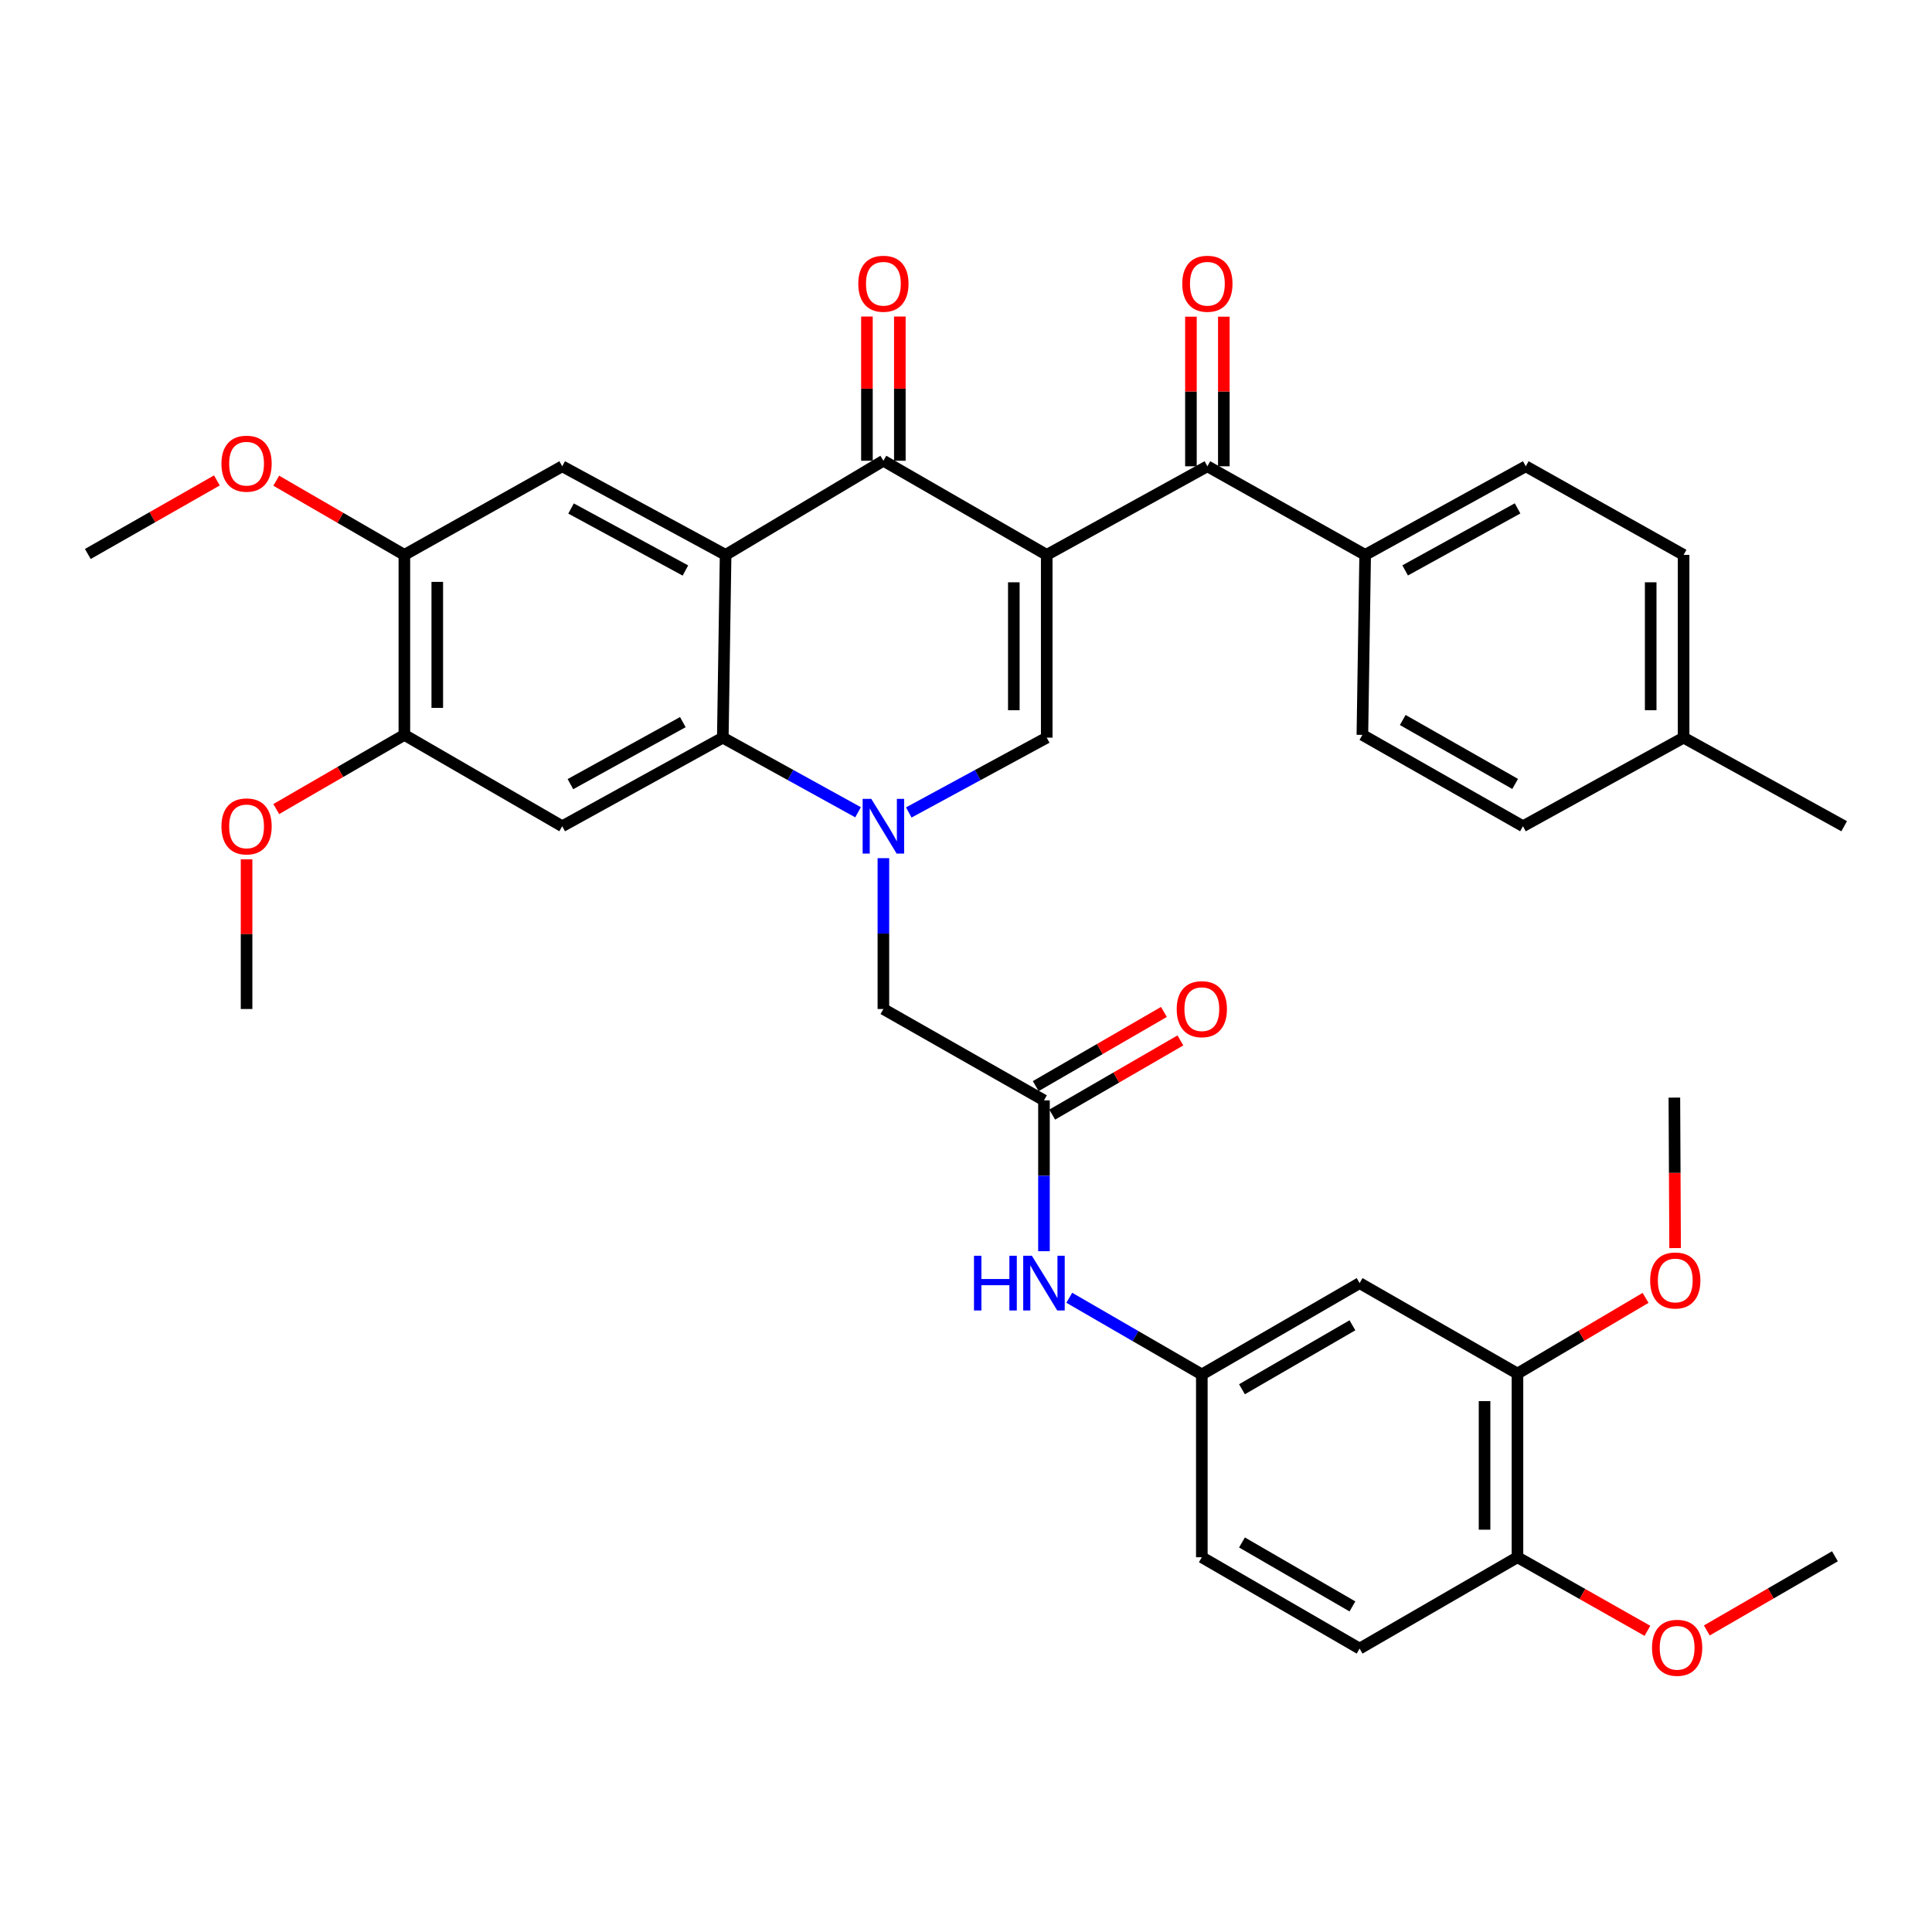 <?xml version='1.0' encoding='iso-8859-1'?>
<svg version='1.1' baseProfile='full'
              xmlns='http://www.w3.org/2000/svg'
                      xmlns:rdkit='http://www.rdkit.org/xml'
                      xmlns:xlink='http://www.w3.org/1999/xlink'
                  xml:space='preserve'
width='1000px' height='1000px' viewBox='0 0 1000 1000'>
<!-- END OF HEADER -->
<rect style='opacity:1.0;fill:#FFFFFF;stroke:none' width='1000' height='1000' x='0' y='0'> </rect>
<path class='bond-2' d='M 541.785,287.203 L 457.24,238.482' style='fill:none;fill-rule:evenodd;stroke:#000000;stroke-width:6px;stroke-linecap:butt;stroke-linejoin:miter;stroke-opacity:1' />
<path class='bond-3' d='M 541.785,287.203 L 541.785,381.806' style='fill:none;fill-rule:evenodd;stroke:#000000;stroke-width:6px;stroke-linecap:butt;stroke-linejoin:miter;stroke-opacity:1' />
<path class='bond-3' d='M 524.753,301.394 L 524.753,367.616' style='fill:none;fill-rule:evenodd;stroke:#000000;stroke-width:6px;stroke-linecap:butt;stroke-linejoin:miter;stroke-opacity:1' />
<path class='bond-5' d='M 541.785,287.203 L 624.939,241.349' style='fill:none;fill-rule:evenodd;stroke:#000000;stroke-width:6px;stroke-linecap:butt;stroke-linejoin:miter;stroke-opacity:1' />
<path class='bond-0' d='M 470.385,420.531 L 506.085,401.169' style='fill:none;fill-rule:evenodd;stroke:#0000FF;stroke-width:6px;stroke-linecap:butt;stroke-linejoin:miter;stroke-opacity:1' />
<path class='bond-0' d='M 506.085,401.169 L 541.785,381.806' style='fill:none;fill-rule:evenodd;stroke:#000000;stroke-width:6px;stroke-linecap:butt;stroke-linejoin:miter;stroke-opacity:1' />
<path class='bond-4' d='M 444.127,420.426 L 409.126,401.116' style='fill:none;fill-rule:evenodd;stroke:#0000FF;stroke-width:6px;stroke-linecap:butt;stroke-linejoin:miter;stroke-opacity:1' />
<path class='bond-4' d='M 409.126,401.116 L 374.124,381.806' style='fill:none;fill-rule:evenodd;stroke:#000000;stroke-width:6px;stroke-linecap:butt;stroke-linejoin:miter;stroke-opacity:1' />
<path class='bond-9' d='M 457.24,444.185 L 457.24,483.224' style='fill:none;fill-rule:evenodd;stroke:#0000FF;stroke-width:6px;stroke-linecap:butt;stroke-linejoin:miter;stroke-opacity:1' />
<path class='bond-9' d='M 457.24,483.224 L 457.24,522.263' style='fill:none;fill-rule:evenodd;stroke:#000000;stroke-width:6px;stroke-linecap:butt;stroke-linejoin:miter;stroke-opacity:1' />
<path class='bond-1' d='M 375.572,287.203 L 457.24,238.482' style='fill:none;fill-rule:evenodd;stroke:#000000;stroke-width:6px;stroke-linecap:butt;stroke-linejoin:miter;stroke-opacity:1' />
<path class='bond-7' d='M 375.572,287.203 L 291.008,241.349' style='fill:none;fill-rule:evenodd;stroke:#000000;stroke-width:6px;stroke-linecap:butt;stroke-linejoin:miter;stroke-opacity:1' />
<path class='bond-7' d='M 354.769,295.298 L 295.574,263.2' style='fill:none;fill-rule:evenodd;stroke:#000000;stroke-width:6px;stroke-linecap:butt;stroke-linejoin:miter;stroke-opacity:1' />
<path class='bond-37' d='M 375.572,287.203 L 374.124,381.806' style='fill:none;fill-rule:evenodd;stroke:#000000;stroke-width:6px;stroke-linecap:butt;stroke-linejoin:miter;stroke-opacity:1' />
<path class='bond-16' d='M 465.756,238.482 L 465.756,201.159' style='fill:none;fill-rule:evenodd;stroke:#000000;stroke-width:6px;stroke-linecap:butt;stroke-linejoin:miter;stroke-opacity:1' />
<path class='bond-16' d='M 465.756,201.159 L 465.756,163.836' style='fill:none;fill-rule:evenodd;stroke:#FF0000;stroke-width:6px;stroke-linecap:butt;stroke-linejoin:miter;stroke-opacity:1' />
<path class='bond-16' d='M 448.724,238.482 L 448.724,201.159' style='fill:none;fill-rule:evenodd;stroke:#000000;stroke-width:6px;stroke-linecap:butt;stroke-linejoin:miter;stroke-opacity:1' />
<path class='bond-16' d='M 448.724,201.159 L 448.724,163.836' style='fill:none;fill-rule:evenodd;stroke:#FF0000;stroke-width:6px;stroke-linecap:butt;stroke-linejoin:miter;stroke-opacity:1' />
<path class='bond-6' d='M 374.124,381.806 L 291.008,427.66' style='fill:none;fill-rule:evenodd;stroke:#000000;stroke-width:6px;stroke-linecap:butt;stroke-linejoin:miter;stroke-opacity:1' />
<path class='bond-6' d='M 353.43,373.771 L 295.248,405.869' style='fill:none;fill-rule:evenodd;stroke:#000000;stroke-width:6px;stroke-linecap:butt;stroke-linejoin:miter;stroke-opacity:1' />
<path class='bond-15' d='M 624.939,241.349 L 706.607,287.203' style='fill:none;fill-rule:evenodd;stroke:#000000;stroke-width:6px;stroke-linecap:butt;stroke-linejoin:miter;stroke-opacity:1' />
<path class='bond-18' d='M 633.455,241.349 L 633.455,202.629' style='fill:none;fill-rule:evenodd;stroke:#000000;stroke-width:6px;stroke-linecap:butt;stroke-linejoin:miter;stroke-opacity:1' />
<path class='bond-18' d='M 633.455,202.629 L 633.455,163.908' style='fill:none;fill-rule:evenodd;stroke:#FF0000;stroke-width:6px;stroke-linecap:butt;stroke-linejoin:miter;stroke-opacity:1' />
<path class='bond-18' d='M 616.423,241.349 L 616.423,202.629' style='fill:none;fill-rule:evenodd;stroke:#000000;stroke-width:6px;stroke-linecap:butt;stroke-linejoin:miter;stroke-opacity:1' />
<path class='bond-18' d='M 616.423,202.629 L 616.423,163.908' style='fill:none;fill-rule:evenodd;stroke:#FF0000;stroke-width:6px;stroke-linecap:butt;stroke-linejoin:miter;stroke-opacity:1' />
<path class='bond-10' d='M 291.008,427.66 L 209.302,380.377' style='fill:none;fill-rule:evenodd;stroke:#000000;stroke-width:6px;stroke-linecap:butt;stroke-linejoin:miter;stroke-opacity:1' />
<path class='bond-11' d='M 291.008,241.349 L 209.302,287.203' style='fill:none;fill-rule:evenodd;stroke:#000000;stroke-width:6px;stroke-linecap:butt;stroke-linejoin:miter;stroke-opacity:1' />
<path class='bond-8' d='M 540.356,569.546 L 457.24,522.263' style='fill:none;fill-rule:evenodd;stroke:#000000;stroke-width:6px;stroke-linecap:butt;stroke-linejoin:miter;stroke-opacity:1' />
<path class='bond-14' d='M 540.356,569.546 L 540.356,608.58' style='fill:none;fill-rule:evenodd;stroke:#000000;stroke-width:6px;stroke-linecap:butt;stroke-linejoin:miter;stroke-opacity:1' />
<path class='bond-14' d='M 540.356,608.58 L 540.356,647.615' style='fill:none;fill-rule:evenodd;stroke:#0000FF;stroke-width:6px;stroke-linecap:butt;stroke-linejoin:miter;stroke-opacity:1' />
<path class='bond-20' d='M 544.622,576.917 L 577.795,557.72' style='fill:none;fill-rule:evenodd;stroke:#000000;stroke-width:6px;stroke-linecap:butt;stroke-linejoin:miter;stroke-opacity:1' />
<path class='bond-20' d='M 577.795,557.72 L 610.968,538.523' style='fill:none;fill-rule:evenodd;stroke:#FF0000;stroke-width:6px;stroke-linecap:butt;stroke-linejoin:miter;stroke-opacity:1' />
<path class='bond-20' d='M 536.091,562.175 L 569.264,542.978' style='fill:none;fill-rule:evenodd;stroke:#000000;stroke-width:6px;stroke-linecap:butt;stroke-linejoin:miter;stroke-opacity:1' />
<path class='bond-20' d='M 569.264,542.978 L 602.437,523.781' style='fill:none;fill-rule:evenodd;stroke:#FF0000;stroke-width:6px;stroke-linecap:butt;stroke-linejoin:miter;stroke-opacity:1' />
<path class='bond-25' d='M 209.302,380.377 L 176.143,399.573' style='fill:none;fill-rule:evenodd;stroke:#000000;stroke-width:6px;stroke-linecap:butt;stroke-linejoin:miter;stroke-opacity:1' />
<path class='bond-25' d='M 176.143,399.573 L 142.984,418.769' style='fill:none;fill-rule:evenodd;stroke:#FF0000;stroke-width:6px;stroke-linecap:butt;stroke-linejoin:miter;stroke-opacity:1' />
<path class='bond-38' d='M 209.302,380.377 L 209.302,287.203' style='fill:none;fill-rule:evenodd;stroke:#000000;stroke-width:6px;stroke-linecap:butt;stroke-linejoin:miter;stroke-opacity:1' />
<path class='bond-38' d='M 226.334,366.401 L 226.334,301.179' style='fill:none;fill-rule:evenodd;stroke:#000000;stroke-width:6px;stroke-linecap:butt;stroke-linejoin:miter;stroke-opacity:1' />
<path class='bond-26' d='M 209.302,287.203 L 176.143,268.008' style='fill:none;fill-rule:evenodd;stroke:#000000;stroke-width:6px;stroke-linecap:butt;stroke-linejoin:miter;stroke-opacity:1' />
<path class='bond-26' d='M 176.143,268.008 L 142.984,248.812' style='fill:none;fill-rule:evenodd;stroke:#FF0000;stroke-width:6px;stroke-linecap:butt;stroke-linejoin:miter;stroke-opacity:1' />
<path class='bond-12' d='M 703.731,664.14 L 622.062,711.422' style='fill:none;fill-rule:evenodd;stroke:#000000;stroke-width:6px;stroke-linecap:butt;stroke-linejoin:miter;stroke-opacity:1' />
<path class='bond-12' d='M 700.014,685.972 L 642.846,719.07' style='fill:none;fill-rule:evenodd;stroke:#000000;stroke-width:6px;stroke-linecap:butt;stroke-linejoin:miter;stroke-opacity:1' />
<path class='bond-13' d='M 703.731,664.14 L 785.437,710.959' style='fill:none;fill-rule:evenodd;stroke:#000000;stroke-width:6px;stroke-linecap:butt;stroke-linejoin:miter;stroke-opacity:1' />
<path class='bond-27' d='M 785.437,710.959 L 818.59,691.367' style='fill:none;fill-rule:evenodd;stroke:#000000;stroke-width:6px;stroke-linecap:butt;stroke-linejoin:miter;stroke-opacity:1' />
<path class='bond-27' d='M 818.59,691.367 L 851.743,671.776' style='fill:none;fill-rule:evenodd;stroke:#FF0000;stroke-width:6px;stroke-linecap:butt;stroke-linejoin:miter;stroke-opacity:1' />
<path class='bond-40' d='M 785.437,710.959 L 785.437,806.025' style='fill:none;fill-rule:evenodd;stroke:#000000;stroke-width:6px;stroke-linecap:butt;stroke-linejoin:miter;stroke-opacity:1' />
<path class='bond-40' d='M 768.405,725.219 L 768.405,791.765' style='fill:none;fill-rule:evenodd;stroke:#000000;stroke-width:6px;stroke-linecap:butt;stroke-linejoin:miter;stroke-opacity:1' />
<path class='bond-17' d='M 553.456,671.72 L 587.759,691.571' style='fill:none;fill-rule:evenodd;stroke:#0000FF;stroke-width:6px;stroke-linecap:butt;stroke-linejoin:miter;stroke-opacity:1' />
<path class='bond-17' d='M 587.759,691.571 L 622.062,711.422' style='fill:none;fill-rule:evenodd;stroke:#000000;stroke-width:6px;stroke-linecap:butt;stroke-linejoin:miter;stroke-opacity:1' />
<path class='bond-21' d='M 706.607,287.203 L 789.733,241.349' style='fill:none;fill-rule:evenodd;stroke:#000000;stroke-width:6px;stroke-linecap:butt;stroke-linejoin:miter;stroke-opacity:1' />
<path class='bond-21' d='M 727.303,295.239 L 785.491,263.141' style='fill:none;fill-rule:evenodd;stroke:#000000;stroke-width:6px;stroke-linecap:butt;stroke-linejoin:miter;stroke-opacity:1' />
<path class='bond-22' d='M 706.607,287.203 L 705.169,380.377' style='fill:none;fill-rule:evenodd;stroke:#000000;stroke-width:6px;stroke-linecap:butt;stroke-linejoin:miter;stroke-opacity:1' />
<path class='bond-24' d='M 622.062,711.422 L 622.062,806.025' style='fill:none;fill-rule:evenodd;stroke:#000000;stroke-width:6px;stroke-linecap:butt;stroke-linejoin:miter;stroke-opacity:1' />
<path class='bond-19' d='M 785.437,806.025 L 703.731,853.308' style='fill:none;fill-rule:evenodd;stroke:#000000;stroke-width:6px;stroke-linecap:butt;stroke-linejoin:miter;stroke-opacity:1' />
<path class='bond-31' d='M 785.437,806.025 L 819.071,825.068' style='fill:none;fill-rule:evenodd;stroke:#000000;stroke-width:6px;stroke-linecap:butt;stroke-linejoin:miter;stroke-opacity:1' />
<path class='bond-31' d='M 819.071,825.068 L 852.706,844.111' style='fill:none;fill-rule:evenodd;stroke:#FF0000;stroke-width:6px;stroke-linecap:butt;stroke-linejoin:miter;stroke-opacity:1' />
<path class='bond-28' d='M 789.733,241.349 L 871.429,287.203' style='fill:none;fill-rule:evenodd;stroke:#000000;stroke-width:6px;stroke-linecap:butt;stroke-linejoin:miter;stroke-opacity:1' />
<path class='bond-29' d='M 705.169,380.377 L 788.285,427.66' style='fill:none;fill-rule:evenodd;stroke:#000000;stroke-width:6px;stroke-linecap:butt;stroke-linejoin:miter;stroke-opacity:1' />
<path class='bond-29' d='M 726.058,372.666 L 784.239,405.764' style='fill:none;fill-rule:evenodd;stroke:#000000;stroke-width:6px;stroke-linecap:butt;stroke-linejoin:miter;stroke-opacity:1' />
<path class='bond-23' d='M 703.731,853.308 L 622.062,806.025' style='fill:none;fill-rule:evenodd;stroke:#000000;stroke-width:6px;stroke-linecap:butt;stroke-linejoin:miter;stroke-opacity:1' />
<path class='bond-23' d='M 700.014,831.476 L 642.846,798.378' style='fill:none;fill-rule:evenodd;stroke:#000000;stroke-width:6px;stroke-linecap:butt;stroke-linejoin:miter;stroke-opacity:1' />
<path class='bond-33' d='M 127.624,444.785 L 127.624,483.524' style='fill:none;fill-rule:evenodd;stroke:#FF0000;stroke-width:6px;stroke-linecap:butt;stroke-linejoin:miter;stroke-opacity:1' />
<path class='bond-33' d='M 127.624,483.524 L 127.624,522.263' style='fill:none;fill-rule:evenodd;stroke:#000000;stroke-width:6px;stroke-linecap:butt;stroke-linejoin:miter;stroke-opacity:1' />
<path class='bond-34' d='M 112.26,248.675 L 78.857,267.707' style='fill:none;fill-rule:evenodd;stroke:#FF0000;stroke-width:6px;stroke-linecap:butt;stroke-linejoin:miter;stroke-opacity:1' />
<path class='bond-34' d='M 78.857,267.707 L 45.455,286.74' style='fill:none;fill-rule:evenodd;stroke:#000000;stroke-width:6px;stroke-linecap:butt;stroke-linejoin:miter;stroke-opacity:1' />
<path class='bond-35' d='M 867.033,646.007 L 866.842,607.062' style='fill:none;fill-rule:evenodd;stroke:#FF0000;stroke-width:6px;stroke-linecap:butt;stroke-linejoin:miter;stroke-opacity:1' />
<path class='bond-35' d='M 866.842,607.062 L 866.651,568.117' style='fill:none;fill-rule:evenodd;stroke:#000000;stroke-width:6px;stroke-linecap:butt;stroke-linejoin:miter;stroke-opacity:1' />
<path class='bond-39' d='M 871.429,287.203 L 871.429,381.806' style='fill:none;fill-rule:evenodd;stroke:#000000;stroke-width:6px;stroke-linecap:butt;stroke-linejoin:miter;stroke-opacity:1' />
<path class='bond-39' d='M 854.397,301.394 L 854.397,367.616' style='fill:none;fill-rule:evenodd;stroke:#000000;stroke-width:6px;stroke-linecap:butt;stroke-linejoin:miter;stroke-opacity:1' />
<path class='bond-30' d='M 788.285,427.66 L 871.429,381.806' style='fill:none;fill-rule:evenodd;stroke:#000000;stroke-width:6px;stroke-linecap:butt;stroke-linejoin:miter;stroke-opacity:1' />
<path class='bond-32' d='M 871.429,381.806 L 954.545,427.66' style='fill:none;fill-rule:evenodd;stroke:#000000;stroke-width:6px;stroke-linecap:butt;stroke-linejoin:miter;stroke-opacity:1' />
<path class='bond-36' d='M 883.439,843.923 L 916.598,824.723' style='fill:none;fill-rule:evenodd;stroke:#FF0000;stroke-width:6px;stroke-linecap:butt;stroke-linejoin:miter;stroke-opacity:1' />
<path class='bond-36' d='M 916.598,824.723 L 949.758,805.524' style='fill:none;fill-rule:evenodd;stroke:#000000;stroke-width:6px;stroke-linecap:butt;stroke-linejoin:miter;stroke-opacity:1' />
<path  class='atom-1' d='M 450.98 413.5
L 460.26 428.5
Q 461.18 429.98, 462.66 432.66
Q 464.14 435.34, 464.22 435.5
L 464.22 413.5
L 467.98 413.5
L 467.98 441.82
L 464.1 441.82
L 454.14 425.42
Q 452.98 423.5, 451.74 421.3
Q 450.54 419.1, 450.18 418.42
L 450.18 441.82
L 446.5 441.82
L 446.5 413.5
L 450.98 413.5
' fill='#0000FF'/>
<path  class='atom-15' d='M 504.136 649.98
L 507.976 649.98
L 507.976 662.02
L 522.456 662.02
L 522.456 649.98
L 526.296 649.98
L 526.296 678.3
L 522.456 678.3
L 522.456 665.22
L 507.976 665.22
L 507.976 678.3
L 504.136 678.3
L 504.136 649.98
' fill='#0000FF'/>
<path  class='atom-15' d='M 534.096 649.98
L 543.376 664.98
Q 544.296 666.46, 545.776 669.14
Q 547.256 671.82, 547.336 671.98
L 547.336 649.98
L 551.096 649.98
L 551.096 678.3
L 547.216 678.3
L 537.256 661.9
Q 536.096 659.98, 534.856 657.78
Q 533.656 655.58, 533.296 654.9
L 533.296 678.3
L 529.616 678.3
L 529.616 649.98
L 534.096 649.98
' fill='#0000FF'/>
<path  class='atom-17' d='M 444.24 146.864
Q 444.24 140.064, 447.6 136.264
Q 450.96 132.464, 457.24 132.464
Q 463.52 132.464, 466.88 136.264
Q 470.24 140.064, 470.24 146.864
Q 470.24 153.744, 466.84 157.664
Q 463.44 161.544, 457.24 161.544
Q 451 161.544, 447.6 157.664
Q 444.24 153.784, 444.24 146.864
M 457.24 158.344
Q 461.56 158.344, 463.88 155.464
Q 466.24 152.544, 466.24 146.864
Q 466.24 141.304, 463.88 138.504
Q 461.56 135.664, 457.24 135.664
Q 452.92 135.664, 450.56 138.464
Q 448.24 141.264, 448.24 146.864
Q 448.24 152.584, 450.56 155.464
Q 452.92 158.344, 457.24 158.344
' fill='#FF0000'/>
<path  class='atom-19' d='M 611.939 146.864
Q 611.939 140.064, 615.299 136.264
Q 618.659 132.464, 624.939 132.464
Q 631.219 132.464, 634.579 136.264
Q 637.939 140.064, 637.939 146.864
Q 637.939 153.744, 634.539 157.664
Q 631.139 161.544, 624.939 161.544
Q 618.699 161.544, 615.299 157.664
Q 611.939 153.784, 611.939 146.864
M 624.939 158.344
Q 629.259 158.344, 631.579 155.464
Q 633.939 152.544, 633.939 146.864
Q 633.939 141.304, 631.579 138.504
Q 629.259 135.664, 624.939 135.664
Q 620.619 135.664, 618.259 138.464
Q 615.939 141.264, 615.939 146.864
Q 615.939 152.584, 618.259 155.464
Q 620.619 158.344, 624.939 158.344
' fill='#FF0000'/>
<path  class='atom-21' d='M 609.062 522.343
Q 609.062 515.543, 612.422 511.743
Q 615.782 507.943, 622.062 507.943
Q 628.342 507.943, 631.702 511.743
Q 635.062 515.543, 635.062 522.343
Q 635.062 529.223, 631.662 533.143
Q 628.262 537.023, 622.062 537.023
Q 615.822 537.023, 612.422 533.143
Q 609.062 529.263, 609.062 522.343
M 622.062 533.823
Q 626.382 533.823, 628.702 530.943
Q 631.062 528.023, 631.062 522.343
Q 631.062 516.783, 628.702 513.983
Q 626.382 511.143, 622.062 511.143
Q 617.742 511.143, 615.382 513.943
Q 613.062 516.743, 613.062 522.343
Q 613.062 528.063, 615.382 530.943
Q 617.742 533.823, 622.062 533.823
' fill='#FF0000'/>
<path  class='atom-26' d='M 114.624 427.74
Q 114.624 420.94, 117.984 417.14
Q 121.344 413.34, 127.624 413.34
Q 133.904 413.34, 137.264 417.14
Q 140.624 420.94, 140.624 427.74
Q 140.624 434.62, 137.224 438.54
Q 133.824 442.42, 127.624 442.42
Q 121.384 442.42, 117.984 438.54
Q 114.624 434.66, 114.624 427.74
M 127.624 439.22
Q 131.944 439.22, 134.264 436.34
Q 136.624 433.42, 136.624 427.74
Q 136.624 422.18, 134.264 419.38
Q 131.944 416.54, 127.624 416.54
Q 123.304 416.54, 120.944 419.34
Q 118.624 422.14, 118.624 427.74
Q 118.624 433.46, 120.944 436.34
Q 123.304 439.22, 127.624 439.22
' fill='#FF0000'/>
<path  class='atom-27' d='M 114.624 240.001
Q 114.624 233.201, 117.984 229.401
Q 121.344 225.601, 127.624 225.601
Q 133.904 225.601, 137.264 229.401
Q 140.624 233.201, 140.624 240.001
Q 140.624 246.881, 137.224 250.801
Q 133.824 254.681, 127.624 254.681
Q 121.384 254.681, 117.984 250.801
Q 114.624 246.921, 114.624 240.001
M 127.624 251.481
Q 131.944 251.481, 134.264 248.601
Q 136.624 245.681, 136.624 240.001
Q 136.624 234.441, 134.264 231.641
Q 131.944 228.801, 127.624 228.801
Q 123.304 228.801, 120.944 231.601
Q 118.624 234.401, 118.624 240.001
Q 118.624 245.721, 120.944 248.601
Q 123.304 251.481, 127.624 251.481
' fill='#FF0000'/>
<path  class='atom-28' d='M 854.115 662.772
Q 854.115 655.972, 857.475 652.172
Q 860.835 648.372, 867.115 648.372
Q 873.395 648.372, 876.755 652.172
Q 880.115 655.972, 880.115 662.772
Q 880.115 669.652, 876.715 673.572
Q 873.315 677.452, 867.115 677.452
Q 860.875 677.452, 857.475 673.572
Q 854.115 669.692, 854.115 662.772
M 867.115 674.252
Q 871.435 674.252, 873.755 671.372
Q 876.115 668.452, 876.115 662.772
Q 876.115 657.212, 873.755 654.412
Q 871.435 651.572, 867.115 651.572
Q 862.795 651.572, 860.435 654.372
Q 858.115 657.172, 858.115 662.772
Q 858.115 668.492, 860.435 671.372
Q 862.795 674.252, 867.115 674.252
' fill='#FF0000'/>
<path  class='atom-32' d='M 855.08 852.896
Q 855.08 846.096, 858.44 842.296
Q 861.8 838.496, 868.08 838.496
Q 874.36 838.496, 877.72 842.296
Q 881.08 846.096, 881.08 852.896
Q 881.08 859.776, 877.68 863.696
Q 874.28 867.576, 868.08 867.576
Q 861.84 867.576, 858.44 863.696
Q 855.08 859.816, 855.08 852.896
M 868.08 864.376
Q 872.4 864.376, 874.72 861.496
Q 877.08 858.576, 877.08 852.896
Q 877.08 847.336, 874.72 844.536
Q 872.4 841.696, 868.08 841.696
Q 863.76 841.696, 861.4 844.496
Q 859.08 847.296, 859.08 852.896
Q 859.08 858.616, 861.4 861.496
Q 863.76 864.376, 868.08 864.376
' fill='#FF0000'/>
</svg>
